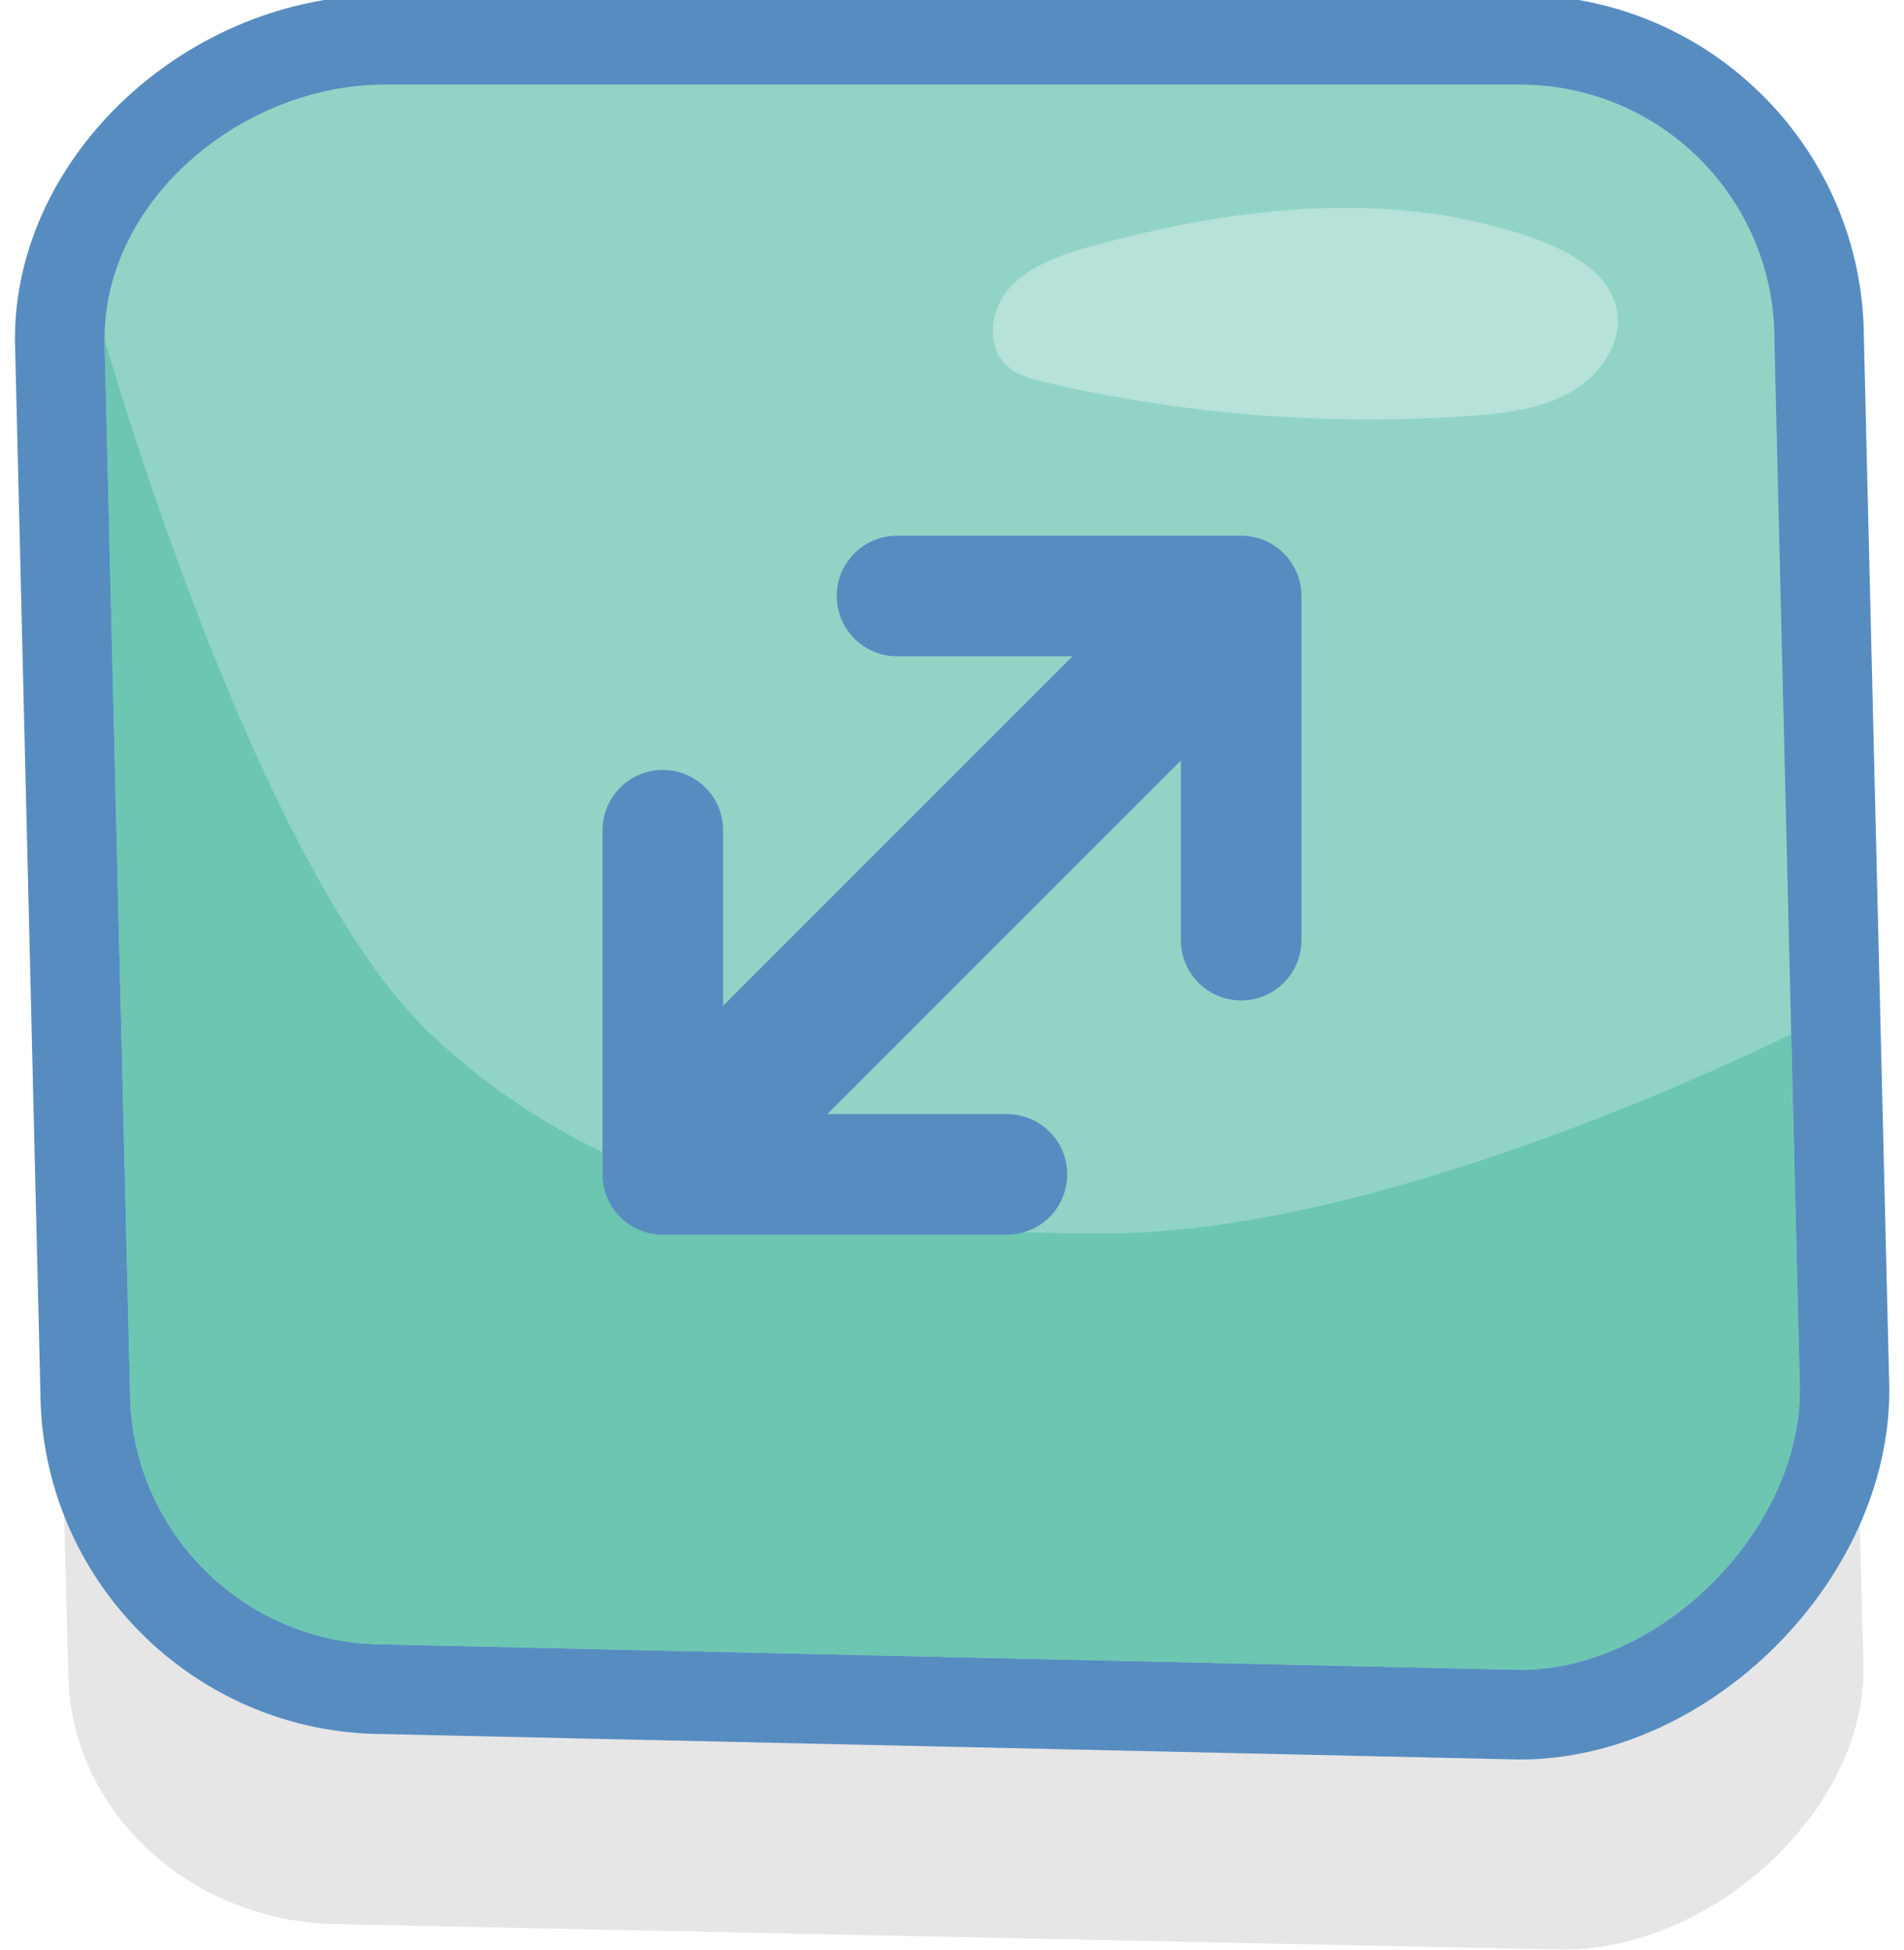 <?xml version="1.0" encoding="utf-8"?>
<!-- Generator: Adobe Illustrator 15.1.0, SVG Export Plug-In . SVG Version: 6.00 Build 0)  -->
<!DOCTYPE svg PUBLIC "-//W3C//DTD SVG 1.1//EN" "http://www.w3.org/Graphics/SVG/1.1/DTD/svg11.dtd">
<svg version="1.1" id="Layer_1" xmlns="http://www.w3.org/2000/svg" xmlns:xlink="http://www.w3.org/1999/xlink" x="0px" y="0px"
	 width="63.75px" height="65.268px" viewBox="0 0 63.75 65.268" enable-background="new 0 0 63.75 65.268" xml:space="preserve">
<g>
	<g opacity="0.1">
		<path d="M62.395,55.903c0,4.703-5.014,9.365-10.069,9.365l-40.889-0.851c-5.056,0-9.155-3.813-9.155-8.516L1.366,20.712
			c0-4.702,5.015-8.514,10.07-8.514h40.889c5.057,0,9.153,3.812,9.153,8.514L62.395,55.903z"/>
	</g>
	<g>
		<path fill="#91D4C6" d="M12.832,56.551c-5.488,0-9.98-4.492-9.98-10.013L2.001,11.383c0-5.371,5.077-10.05,10.865-10.05h38.028
			c5.521,0,10.015,4.492,10.015,10.014l0.851,35.154c0,5.52-5.381,10.9-10.865,10.9L12.832,56.551z"/>
		<path fill="#578CC1" d="M50.895,2.833c4.701,0,8.515,3.812,8.515,8.514l0.853,35.19c0,4.703-4.664,9.364-9.365,9.364L12.867,55.05
			c-4.701,0-8.514-3.811-8.514-8.514L3.5,11.347c0-4.703,4.664-8.514,9.365-8.514H50.895 M50.895-0.167H12.866
			C6.279-0.167,0.5,5.213,0.5,11.347v0.036l0.001,0.037l0.851,35.157c0.021,6.317,5.159,11.455,11.478,11.474l37.997,0.851
			l0.034,0.001h0.033c6.356,0,12.365-6.009,12.365-12.364v-0.036l-0.001-0.037l-0.851-35.157C62.387,4.977,57.23-0.167,50.895-0.167
			L50.895-0.167z"/>
	</g>
	<path fill="#B6E2D9" d="M54.117,10.287c-0.277-1.148-1.504-1.846-2.666-2.271C46.75,6.301,41.439,6.891,36.604,8.23
		c-1.024,0.284-2.094,0.633-2.789,1.398c-0.694,0.765-0.823,2.075,0.006,2.709c0.334,0.255,0.765,0.365,1.183,0.462
		c4.608,1.075,9.399,1.458,14.14,1.13c1.194-0.083,2.432-0.225,3.457-0.81C53.623,12.534,54.383,11.389,54.117,10.287z"/>
	<g>
		<g>
			<defs>
				<path id="SVGID_1_" d="M60.26,46.538c0,4.703-4.664,9.364-9.365,9.364l-38.028-0.852c-4.701,0-8.514-3.811-8.514-8.514
					L3.5,11.347c0-4.703,4.664-8.514,9.365-8.514h38.029c4.701,0,8.514,3.812,8.514,8.514L60.26,46.538z"/>
			</defs>
			<clipPath id="SVGID_2_">
				<use xlink:href="#SVGID_1_"  overflow="visible"/>
			</clipPath>
			<path clip-path="url(#SVGID_2_)" fill="#6CC6B2" d="M3.5,11.347c0,0,5.037,17.808,10.997,23.343
				c5.96,5.533,12.771,6.599,22.562,6.599c9.791,0,23.2-6.812,23.2-6.812l1.49,21.426l-7.58,6.031H11.73L-5.51,51.292L3.5,11.347z"
				/>
		</g>
	</g>
</g>
<g>
	<g>
		<path fill="#578CC1" d="M43.575,31.474V19.961c0-0.003,0.001-0.005,0.001-0.008c0-0.418-0.127-0.807-0.346-1.128
			c-0.361-0.538-0.978-0.892-1.674-0.892c-0.002,0-0.006,0-0.009,0H30.035c-1.114,0-2.019,0.903-2.019,2.019
			c0,1.114,0.904,2.018,2.019,2.018h9.503v9.503c0,1.115,0.903,2.02,2.019,2.019C42.671,33.492,43.575,32.588,43.575,31.474z"/>
		<path fill="#578CC1" d="M33.715,41.333H22.201c-0.002,0-0.005,0-0.008,0c-0.418,0-0.807-0.126-1.129-0.346
			c-0.537-0.362-0.891-0.977-0.891-1.674c0.001-0.002,0.001-0.005,0.001-0.008V27.794c0-1.115,0.903-2.019,2.019-2.019
			c1.114,0,2.018,0.903,2.018,2.019v9.503h9.504c1.114,0,2.02,0.903,2.018,2.018C35.732,40.431,34.83,41.333,33.715,41.333z"/>
		<path fill="#578CC1" d="M25.814,39.184c-0.982,0.983-2.575,0.983-3.559,0l0,0c-0.982-0.982-0.982-2.576,0-3.559l15.541-15.541
			c0.981-0.983,2.575-0.983,3.56,0l0,0c0.982,0.982,0.982,2.576,0,3.559L25.814,39.184z"/>
	</g>
</g>
</svg>
